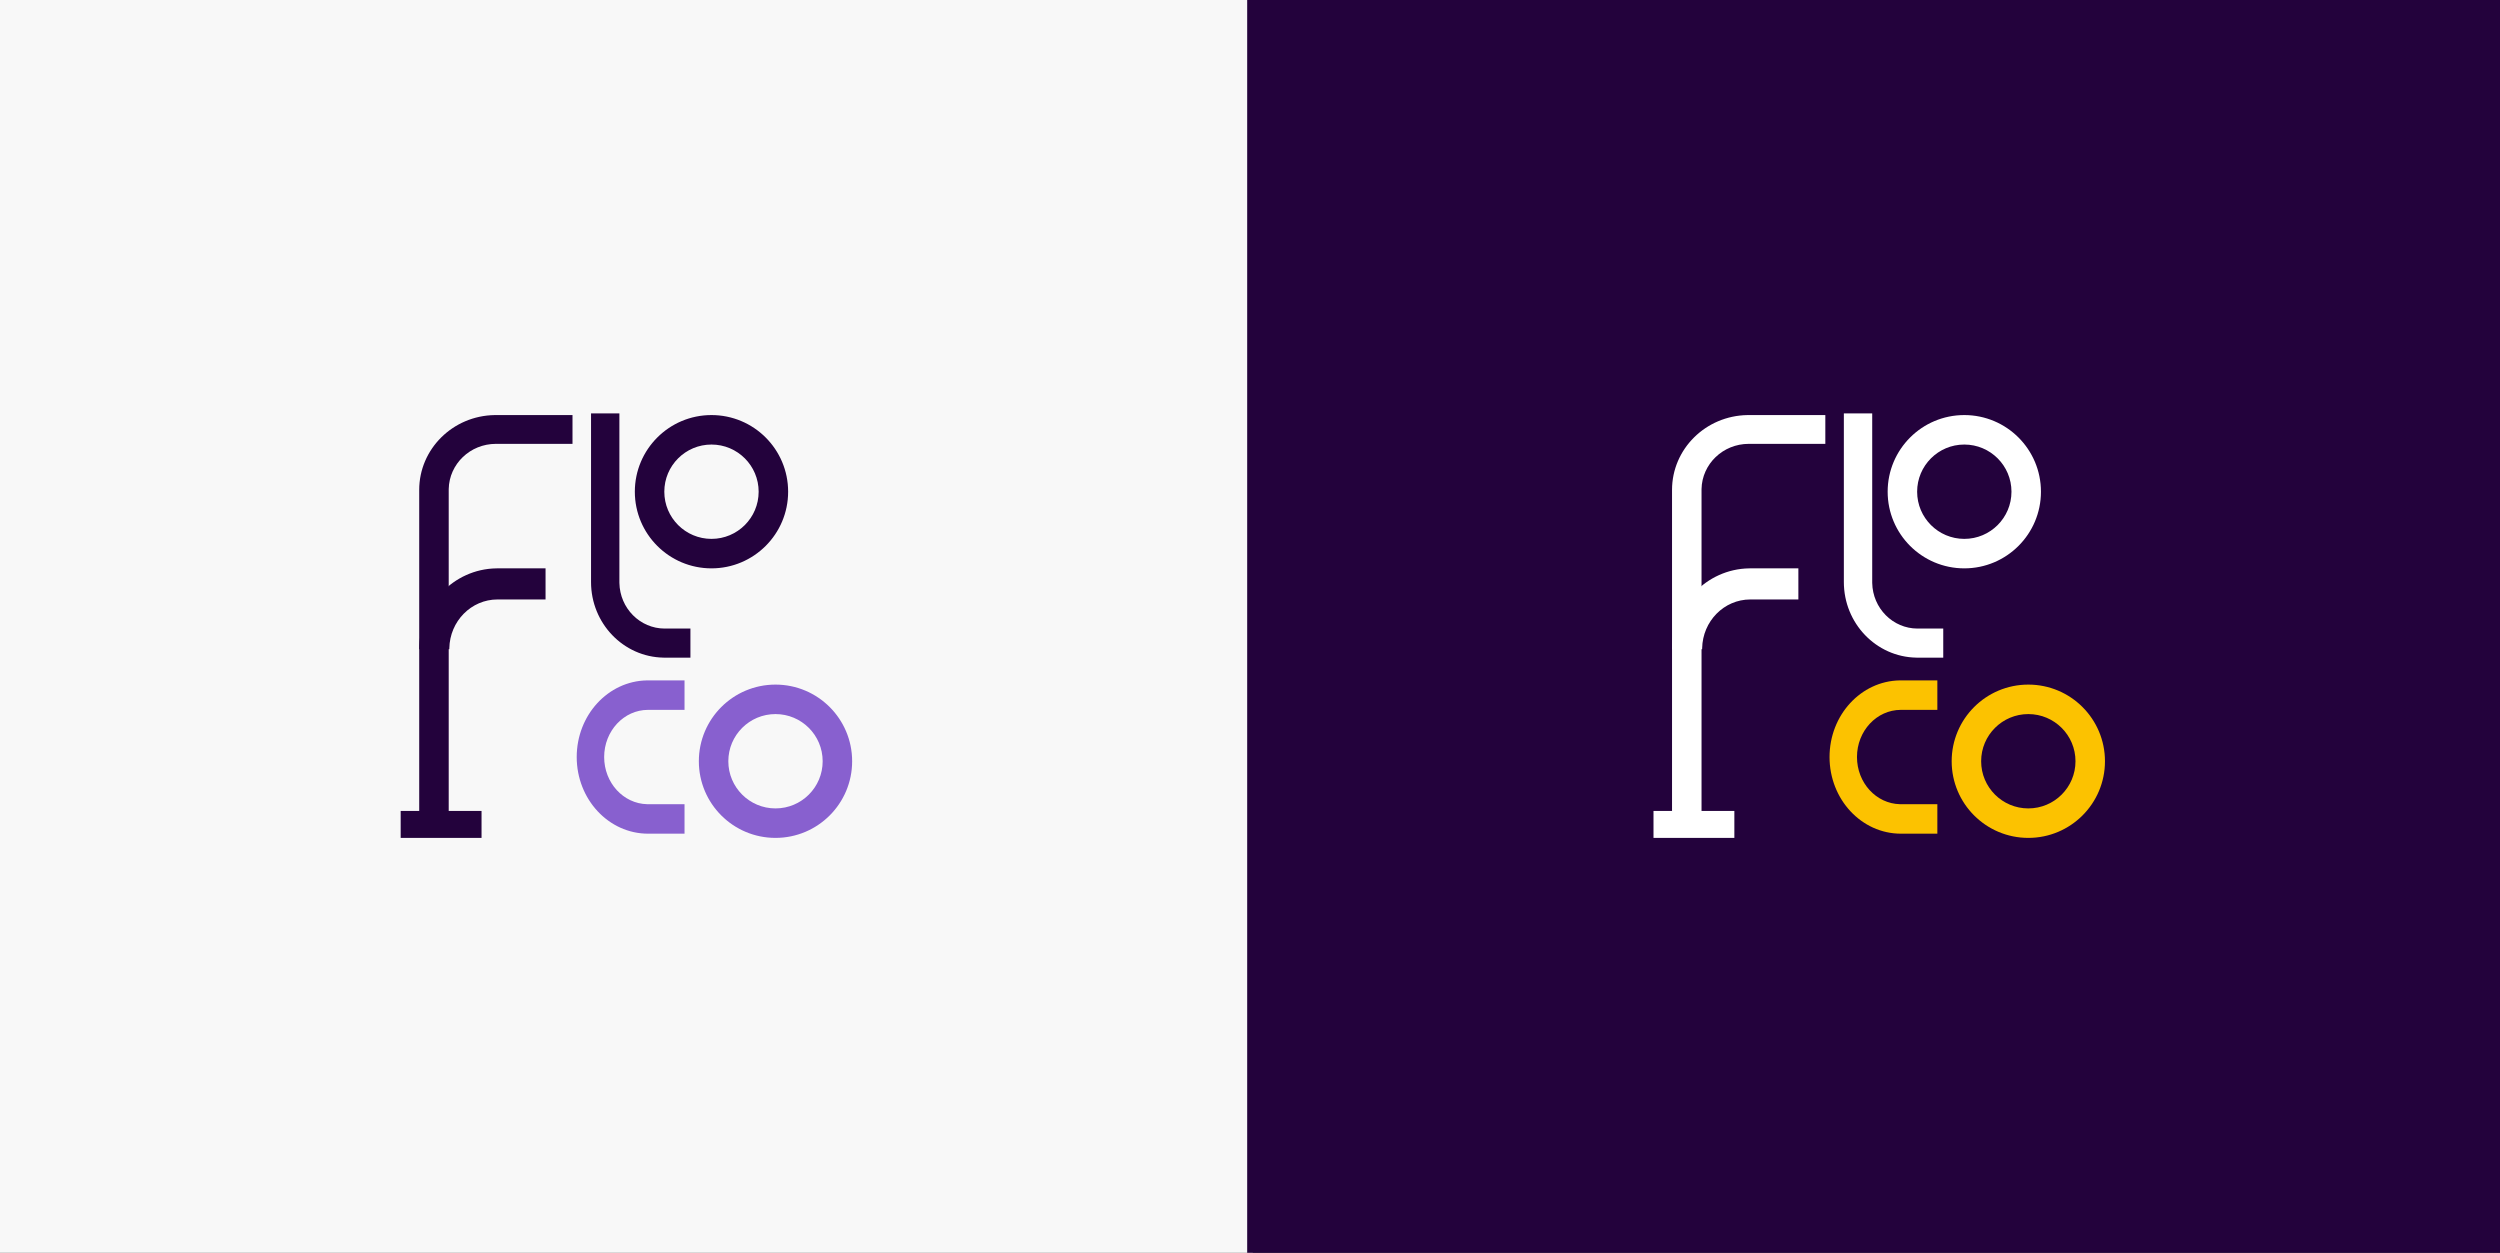 <?xml version="1.0" encoding="UTF-8"?>
<svg width="2215px" height="1110px" viewBox="0 0 2215 1110" version="1.1" xmlns="http://www.w3.org/2000/svg" xmlns:xlink="http://www.w3.org/1999/xlink">
    <rect x="0" y="0" width="2215" height="1110" fill="#333333" stroke="none"/>
    <title>Group 2</title>
    <g id="Branding" stroke="none" stroke-width="1" fill="none" fill-rule="evenodd">
        <g id="2" transform="translate(5, 0)">
            <g id="Group-2" transform="translate(-5, 0)">
                <rect id="Rectangle" fill="#F8F8F8" x="0" y="0" width="1110" height="1110"></rect>
                <g id="Group" transform="translate(355, 367)" fill-rule="nonzero">
                    <path d="M203.731,255.97 C240.862,255.97 271.033,283.713 271.633,318.147 L271.642,319.193 L271.642,351.493 L245.522,351.493 L245.522,319.193 C245.522,297.705 226.812,280.286 203.731,280.286 C180.926,280.286 162.386,297.293 161.948,318.427 L161.94,319.193 L161.94,351.493 L135.821,351.493 L135.821,319.193 C135.821,284.276 166.225,255.97 203.731,255.97 Z" id="Path-Copy-4" fill="#8860CF" transform="translate(203.731, 303.731) rotate(-90) translate(-203.731, -303.731) "></path>
                    <path d="M275.373,0.746 C237.867,0.746 207.463,31.151 207.463,68.657 C207.463,106.163 237.867,136.567 275.373,136.567 C312.879,136.567 343.284,106.163 343.284,68.657 C343.284,31.151 312.879,0.746 275.373,0.746 Z M275.373,26.866 C298.454,26.866 317.164,45.576 317.164,68.657 C317.164,91.737 298.454,110.448 275.373,110.448 C252.293,110.448 233.582,91.737 233.582,68.657 C233.582,45.576 252.293,26.866 275.373,26.866 Z" id="Oval" fill="#23023C"></path>
                    <path d="M84.385,0.746 L152.239,0.746 L152.239,26.257 L84.385,26.257 C61.56,26.257 43.005,44.099 42.567,66.271 L42.559,67.074 L42.559,360.448 L16.418,360.448 L16.418,67.074 C16.418,30.809 46.242,1.341 83.261,0.755 L84.385,0.746 Z" id="Path" fill="#23023C"></path>
                    <path d="M85.785,136.567 L128.358,136.567 L128.358,164.122 L85.785,164.122 C62.49,164.122 43.553,183.393 43.106,207.341 L43.098,208.209 L16.418,208.209 C16.418,169.038 46.857,137.209 84.638,136.577 L85.785,136.567 Z" id="Path-Copy" fill="#23023C"></path>
                    <path d="M256.716,-0.746 L256.716,25.018 L233.973,25.018 C212.039,25.018 194.208,43.037 193.786,65.429 L193.779,66.24 L193.779,215.672 L168.657,215.672 L168.657,66.24 C168.657,29.615 197.318,-0.146 232.893,-0.737 L233.973,-0.746 L256.716,-0.746 Z" id="Path-Copy-2" fill="#23023C" transform="translate(212.687, 107.463) scale(1, -1) translate(-212.687, -107.463) "></path>
                    <path d="M332.09,239.552 C294.584,239.552 264.179,269.957 264.179,307.463 C264.179,344.969 294.584,375.373 332.09,375.373 C369.595,375.373 400,344.969 400,307.463 C400,269.957 369.595,239.552 332.09,239.552 Z M332.09,265.672 C355.17,265.672 373.881,284.382 373.881,307.463 C373.881,330.543 355.17,349.254 332.09,349.254 C309.009,349.254 290.299,330.543 290.299,307.463 C290.299,284.382 309.009,265.672 332.09,265.672 Z" id="Oval-Copy" fill="#8860CF" transform="translate(332.09, 307.463) rotate(-270) translate(-332.09, -307.463) "></path>
                    <polygon id="Line" fill="#23023C" points="71.642 351.493 71.642 375.373 0 375.373 0 351.493"></polygon>
                </g>
                <rect id="Rectangle-Copy" fill="#23023C" x="1105" y="0" width="1110" height="1110"></rect>
                <g id="Logo" transform="translate(1465, 367)" fill-rule="nonzero">
                    <path d="M203.731,255.97 C240.862,255.97 271.033,283.713 271.633,318.147 L271.642,319.193 L271.642,351.493 L245.522,351.493 L245.522,319.193 C245.522,297.705 226.812,280.286 203.731,280.286 C180.926,280.286 162.386,297.293 161.948,318.427 L161.94,319.193 L161.94,351.493 L135.821,351.493 L135.821,319.193 C135.821,284.276 166.225,255.97 203.731,255.97 Z" id="Path-Copy-4" fill="#FCC200" transform="translate(203.731, 303.731) rotate(-90) translate(-203.731, -303.731) "></path>
                    <path d="M275.373,0.746 C237.867,0.746 207.463,31.151 207.463,68.657 C207.463,106.163 237.867,136.567 275.373,136.567 C312.879,136.567 343.284,106.163 343.284,68.657 C343.284,31.151 312.879,0.746 275.373,0.746 Z M275.373,26.866 C298.454,26.866 317.164,45.576 317.164,68.657 C317.164,91.737 298.454,110.448 275.373,110.448 C252.293,110.448 233.582,91.737 233.582,68.657 C233.582,45.576 252.293,26.866 275.373,26.866 Z" id="Oval" fill="#FFFFFF"></path>
                    <path d="M84.385,0.746 L152.239,0.746 L152.239,26.257 L84.385,26.257 C61.56,26.257 43.005,44.099 42.567,66.271 L42.559,67.074 L42.559,360.448 L16.418,360.448 L16.418,67.074 C16.418,30.809 46.242,1.341 83.261,0.755 L84.385,0.746 Z" id="Path" fill="#FFFFFF"></path>
                    <path d="M85.785,136.567 L128.358,136.567 L128.358,164.122 L85.785,164.122 C62.49,164.122 43.553,183.393 43.106,207.341 L43.098,208.209 L16.418,208.209 C16.418,169.038 46.857,137.209 84.638,136.577 L85.785,136.567 Z" id="Path-Copy" fill="#FFFFFF"></path>
                    <path d="M256.716,-0.746 L256.716,25.018 L233.973,25.018 C212.039,25.018 194.208,43.037 193.786,65.429 L193.779,66.24 L193.779,215.672 L168.657,215.672 L168.657,66.24 C168.657,29.615 197.318,-0.146 232.893,-0.737 L233.973,-0.746 L256.716,-0.746 Z" id="Path-Copy-2" fill="#FFFFFF" transform="translate(212.687, 107.463) scale(1, -1) translate(-212.687, -107.463) "></path>
                    <path d="M332.09,239.552 C294.584,239.552 264.179,269.957 264.179,307.463 C264.179,344.969 294.584,375.373 332.09,375.373 C369.595,375.373 400,344.969 400,307.463 C400,269.957 369.595,239.552 332.09,239.552 Z M332.09,265.672 C355.17,265.672 373.881,284.382 373.881,307.463 C373.881,330.543 355.17,349.254 332.09,349.254 C309.009,349.254 290.299,330.543 290.299,307.463 C290.299,284.382 309.009,265.672 332.09,265.672 Z" id="Oval-Copy" fill="#FCC200" transform="translate(332.09, 307.463) rotate(-270) translate(-332.09, -307.463) "></path>
                    <polygon id="Line" fill="#FFFFFF" points="71.642 351.493 71.642 375.373 0 375.373 0 351.493"></polygon>
                </g>
            </g>
        </g>
    </g>
</svg>